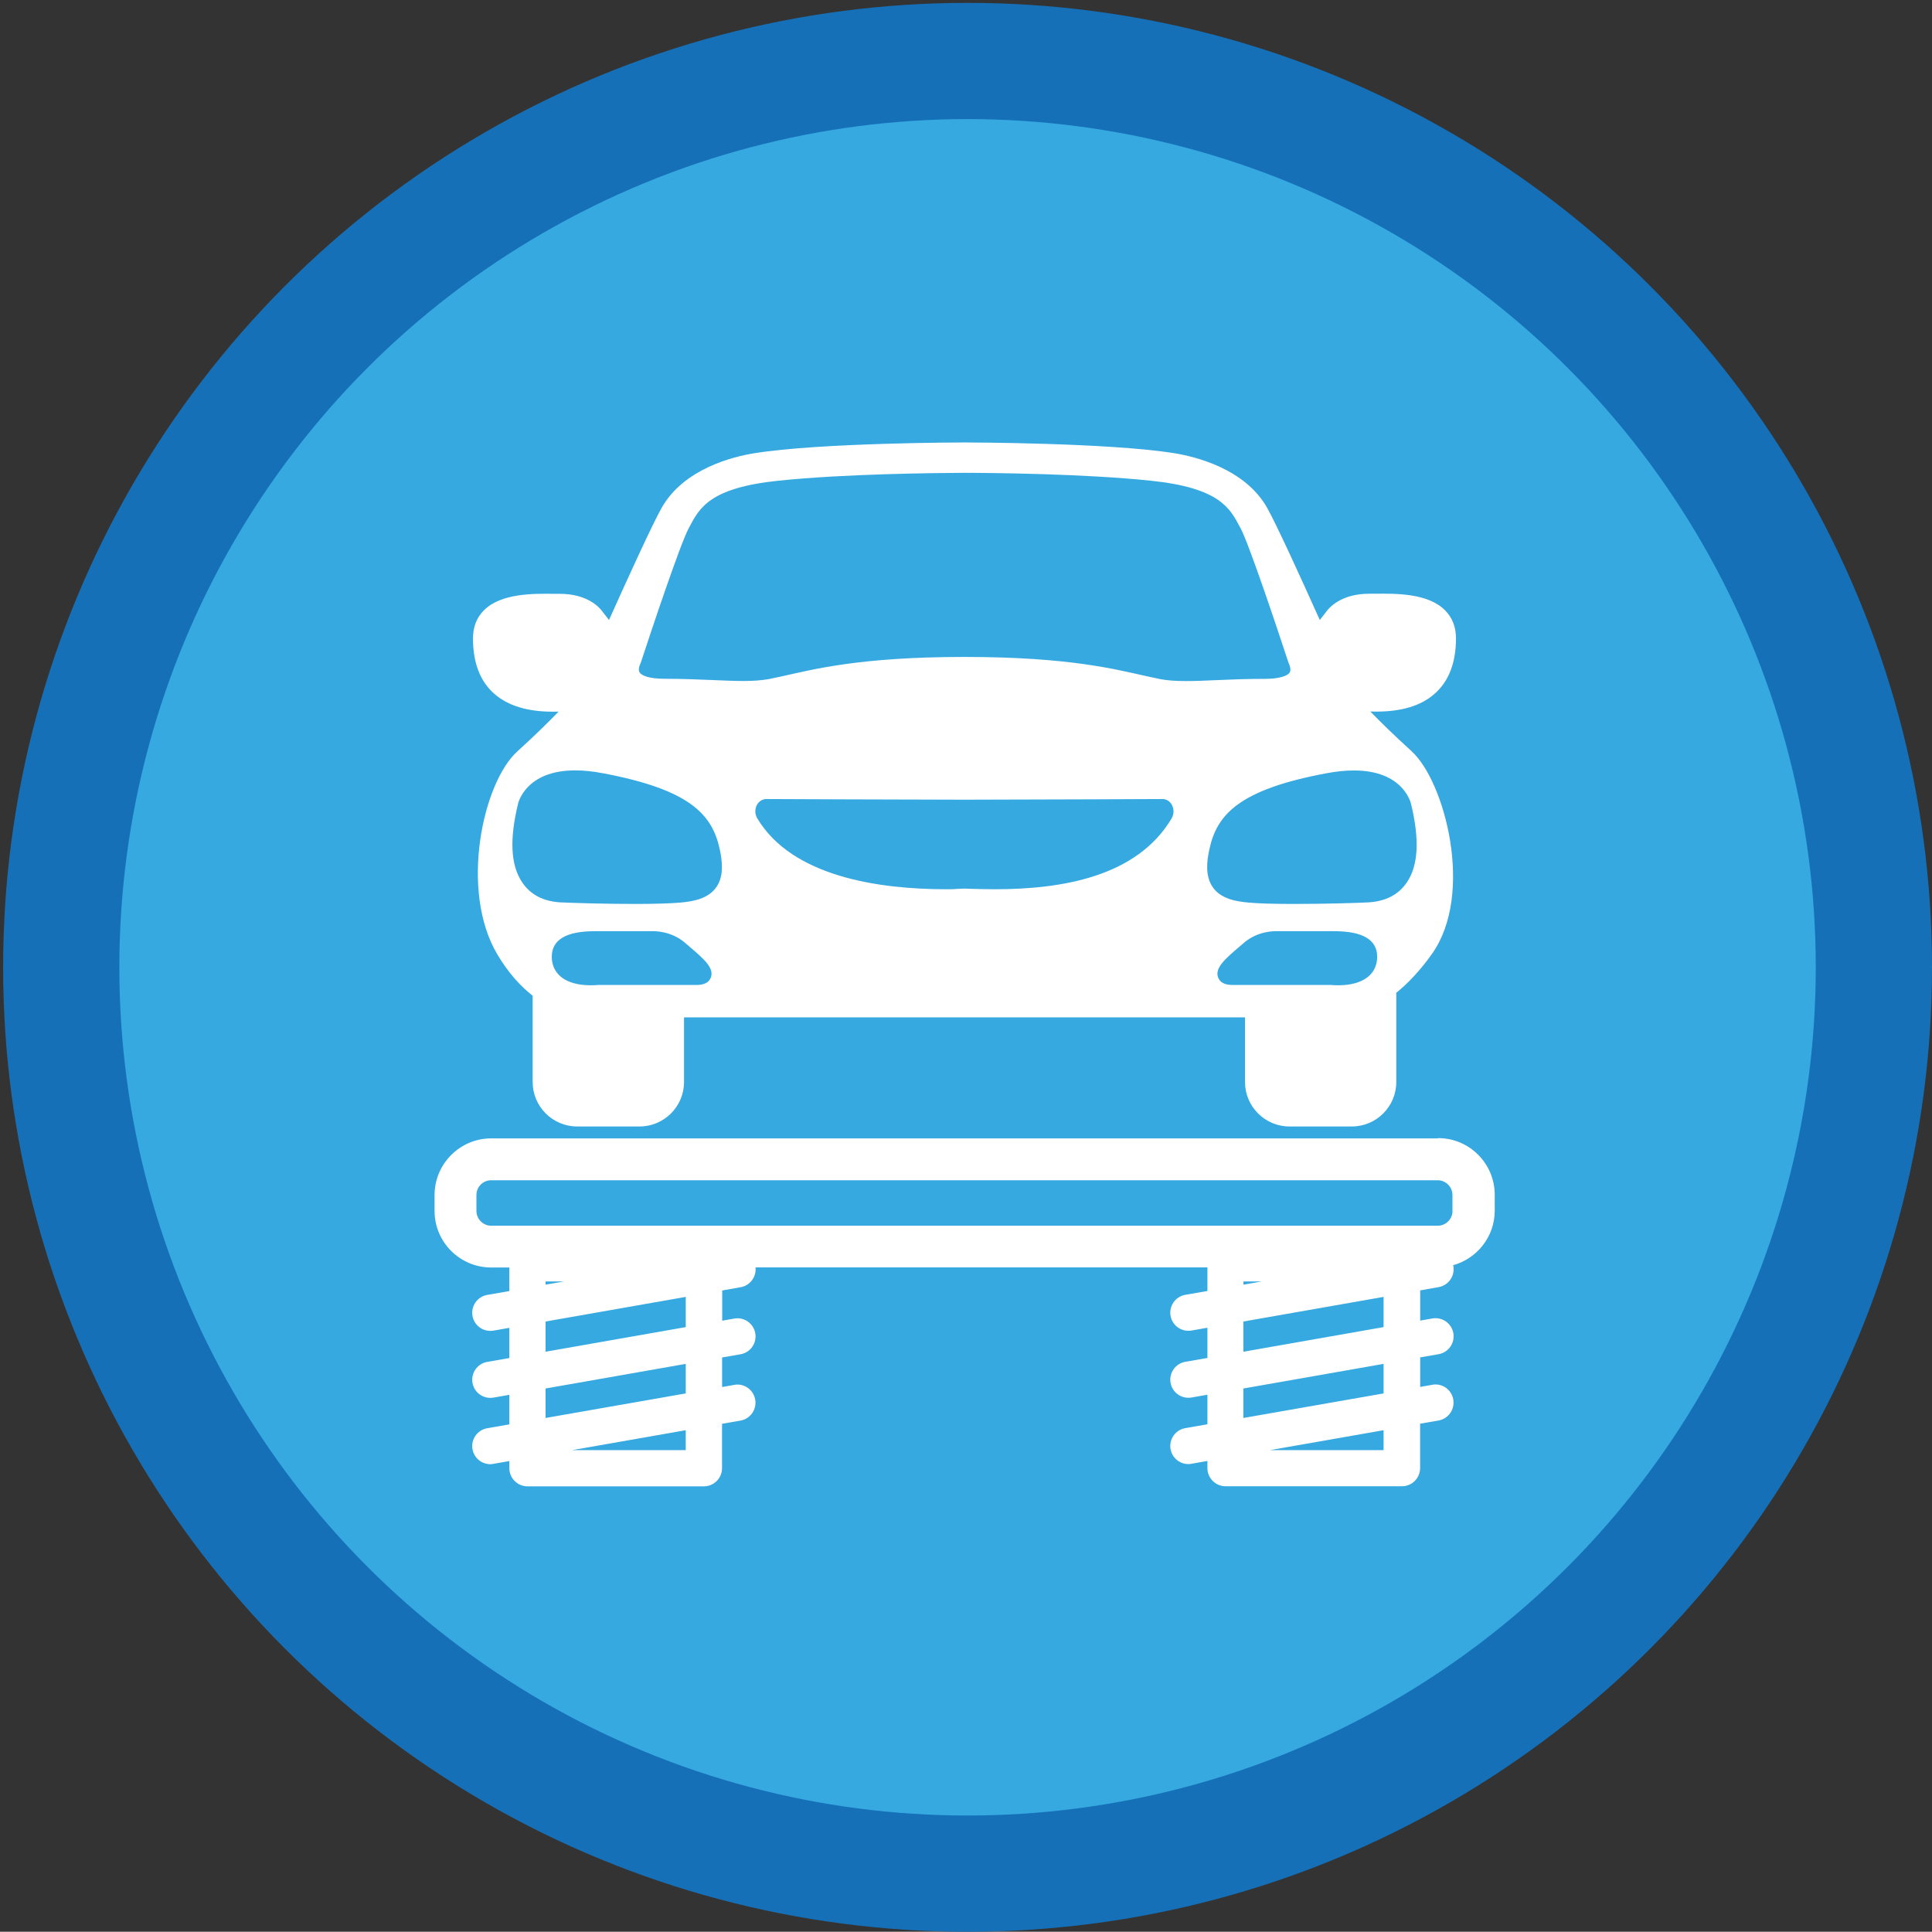 <?xml version="1.0" encoding="UTF-8"?><svg id="Ebene_1" xmlns="http://www.w3.org/2000/svg" viewBox="0 0 235.36 235.33"><rect x="0" y="0" width="235.36" height="235.33" fill="#333333" stroke="none"/><defs><style>.cls-1{fill:none;stroke:#1570b8;stroke-width:14.16px;}.cls-2{fill:#36a9e1;}.cls-2,.cls-3{stroke-width:0px;}.cls-3{fill:#fff;}</style></defs><path class="cls-2" d="M117.87,228.25c60.98,0,110.41-49.43,110.41-110.41S178.85,7.43,117.87,7.43,7.46,56.86,7.46,117.84s49.43,110.41,110.41,110.41"/><circle class="cls-1" cx="117.87" cy="117.84" r="110.41"/><path class="cls-3" d="M171.98,91.53c-2.15-1.95-3.84-3.61-5.04-4.85.23,0,.46.01.69.01,3.12,0,5.47-.71,7.12-2.16,1.74-1.51,2.62-3.79,2.62-6.77,0-1.39-.46-2.55-1.36-3.44-2.08-2.06-5.95-2.02-8.51-1.99h-.71c-3.44,0-4.88,1.73-5.17,2.12l-.84,1.08c-2.4-5.35-5.27-11.62-6.4-13.64-2.7-4.81-8.78-6.26-11.26-6.67-8.01-1.3-25.45-1.32-25.63-1.32s-17.62.02-25.64,1.32c-2.49.4-8.56,1.86-11.26,6.67-1.13,2.02-4,8.29-6.4,13.64l-.84-1.08c-.28-.39-1.73-2.11-5.16-2.11h-.71c-2.56-.03-6.43-.07-8.51,1.99-.9.89-1.35,2.05-1.35,3.44,0,2.98.88,5.26,2.62,6.77,1.66,1.44,4.01,2.16,7.12,2.16.23,0,.46,0,.69-.01-1.2,1.24-2.88,2.9-5.03,4.85-4.2,3.8-7.07,16.94-2.42,24.75,1.35,2.27,2.83,3.87,4.29,5.01v10.51c0,2.99,2.43,5.42,5.42,5.42h7.6c2.99,0,5.42-2.43,5.42-5.42v-7.87h68.34v7.87c0,2.99,2.43,5.42,5.42,5.42h7.59c2.99,0,5.42-2.43,5.42-5.42v-10.64c0-.07,0-.14-.02-.21,1.4-1.13,2.89-2.67,4.37-4.76,5.2-7.34,1.53-21.04-2.47-24.66ZM86.6,119.07c-.22.61-.81.92-1.73.92h-12.01c-.13.01-.45.04-.88.04-.76,0-1.85-.09-2.79-.51-1.27-.57-1.97-1.62-1.97-2.97,0-2.07,1.76-3.11,5.22-3.11h6.89c.34-.02,2.44-.06,4.15,1.44.18.15.37.32.56.48,1.67,1.43,2.99,2.56,2.56,3.71ZM87.28,108.05c-.97,1.43-2.8,1.77-4.46,1.91-1.2.1-3.06.16-5.52.16-3.63,0-7.51-.12-8.99-.19-2.1-.11-3.68-.93-4.69-2.43-1.41-2.08-1.57-5.22-.51-9.59.03-.13.96-4.06,6.95-4.06,1.02,0,2.15.11,3.35.34,10.65,2,13.35,5.03,14.27,9.26.3,1.42.54,3.22-.39,4.59ZM142.75,99.67c-4.24,7.16-13.41,8.66-21.58,8.66-1.31,0-2.4-.04-3.17-.06l-.54-.02-.47.02c-.77.02-.39.06-1.7.06-8.17,0-18.8-1.5-23.05-8.66-.27-.46-.3-1.05-.07-1.54.24-.48.68-.79,1.18-.79h0s17.92.08,24.14.08,24.14-.08,24.14-.08h0c.49,0,.94.3,1.17.79.23.49.21,1.08-.06,1.54ZM141.3,82.72c-.42-.08-.93-.19-1.51-.32-3.8-.83-9.41-2.37-22.29-2.37s-18.49,1.54-22.29,2.37c-.59.13-1.09.24-1.51.32-.86.16-1.87.24-3.16.24-1.08,0-2.25-.05-3.62-.11-1.73-.07-3.7-.16-5.99-.16-1.87,0-2.78-.4-3.01-.77-.23-.37.05-.98.05-.98.04-.07.06-.13.09-.2,1.27-3.88,4.78-14.39,5.83-16.37l.09-.17c1.24-2.35,2.52-4.78,10.86-5.64,8.04-.84,19.05-.94,22.67-.96,3.63.01,14.64.12,22.68.96,8.34.87,9.62,3.3,10.86,5.64l.09.17c1.05,1.98,4.56,12.49,5.83,16.37.02.06.05.13.08.19,0,0,.29.63.06,1-.23.37-1.15.77-3.01.77-2.29,0-4.26.08-6,.16-1.36.06-2.54.11-3.62.11-1.3,0-2.3-.08-3.16-.24ZM165.8,119.52c-.94.42-2.04.51-2.79.51h0c-.43,0-.74-.03-.88-.04h-12.01c-.92,0-1.5-.31-1.73-.92-.43-1.15.89-2.28,2.56-3.71.2-.17.38-.33.56-.48,1.71-1.5,3.81-1.46,4.15-1.44h6.89c3.46,0,5.22,1.05,5.22,3.11,0,1.35-.7,2.4-1.97,2.97ZM171.38,107.5c-1.01,1.5-2.59,2.31-4.7,2.43-1.47.08-5.35.19-8.98.19-2.46,0-4.32-.05-5.52-.16-1.67-.14-3.5-.48-4.46-1.91-.93-1.37-.7-3.18-.39-4.59.91-4.24,3.62-7.27,14.26-9.26,1.2-.23,2.33-.34,3.35-.34,6,0,6.93,3.93,6.96,4.09,1.05,4.34.89,7.48-.52,9.56Z"/><path class="cls-3" d="M175.15,138.68H59.84c-3.8,0-6.9,3.1-6.9,6.9v1.94c0,3.8,3.09,6.89,6.9,6.89h2.21v2.87l-2.7.47c-1.2.21-2,1.36-1.79,2.56.19,1.06,1.1,1.82,2.17,1.82.13,0,.25-.01.38-.03l1.94-.34v3.68l-2.7.47c-1.2.21-2,1.36-1.79,2.56.19,1.06,1.1,1.82,2.17,1.82.13,0,.25-.01.38-.03l1.94-.34v3.6l-2.7.47c-1.2.21-2,1.36-1.79,2.56.19,1.06,1.1,1.82,2.17,1.82.13,0,.25-.01.38-.04l1.94-.34v.87c0,1.22.99,2.21,2.21,2.21h21.49c1.22,0,2.21-.99,2.21-2.21v-5.41l2.25-.39c1.2-.21,2-1.36,1.79-2.56-.18-1.06-1.1-1.83-2.17-1.83-.13,0-.26.01-.38.04l-1.48.26v-3.6l2.25-.39c1.2-.21,2-1.36,1.79-2.56-.21-1.18-1.33-2-2.55-1.79l-1.48.26v-3.68l2.25-.4c1.15-.2,1.93-1.27,1.81-2.41h55.05v2.87l-2.7.47c-1.2.21-2,1.36-1.79,2.56.19,1.06,1.1,1.82,2.17,1.82.13,0,.26-.01.38-.03l1.94-.34v3.68l-2.7.47c-1.2.21-2,1.36-1.79,2.56.19,1.06,1.1,1.82,2.17,1.82.13,0,.26-.01.38-.03l1.94-.34v3.6l-2.7.47c-1.2.21-2,1.36-1.79,2.56.19,1.06,1.1,1.82,2.17,1.82.13,0,.26-.01.38-.04l1.94-.34v.87c0,1.22.99,2.21,2.21,2.21h21.49c1.22,0,2.21-.99,2.21-2.21v-5.41l2.25-.39c1.2-.21,2-1.36,1.79-2.56-.18-1.06-1.1-1.83-2.17-1.83-.13,0-.26.01-.38.04l-1.48.26v-3.6l2.25-.39c1.2-.21,2-1.36,1.79-2.56-.21-1.18-1.33-2-2.56-1.79l-1.48.26v-3.68l2.25-.4c1.2-.21,2-1.36,1.79-2.56,0-.04-.02-.07-.02-.11,2.91-.81,5.06-3.47,5.06-6.64v-1.94c0-3.8-3.09-6.9-6.89-6.9ZM176.95,147.52c0,.99-.81,1.8-1.8,1.8H59.84c-.99,0-1.8-.81-1.8-1.8v-1.94c0-1,.81-1.8,1.8-1.8h115.3c.99,0,1.8.81,1.8,1.8v1.94ZM83.54,174.23v2.43h-13.86l13.86-2.43ZM66.46,172.75v-3.6l17.08-3v3.6l-17.08,2.99ZM66.46,164.67v-3.68l17.08-3v3.68l-17.08,3ZM68.71,156.11l-2.25.39v-.39h2.25ZM168.55,174.23v2.43h-13.86l13.86-2.43ZM151.47,172.75v-3.6l17.08-3v3.6l-17.08,2.99ZM151.47,164.67v-3.68l17.08-3v3.68l-17.08,3ZM153.72,156.11l-2.24.39v-.39h2.24Z"/></svg>